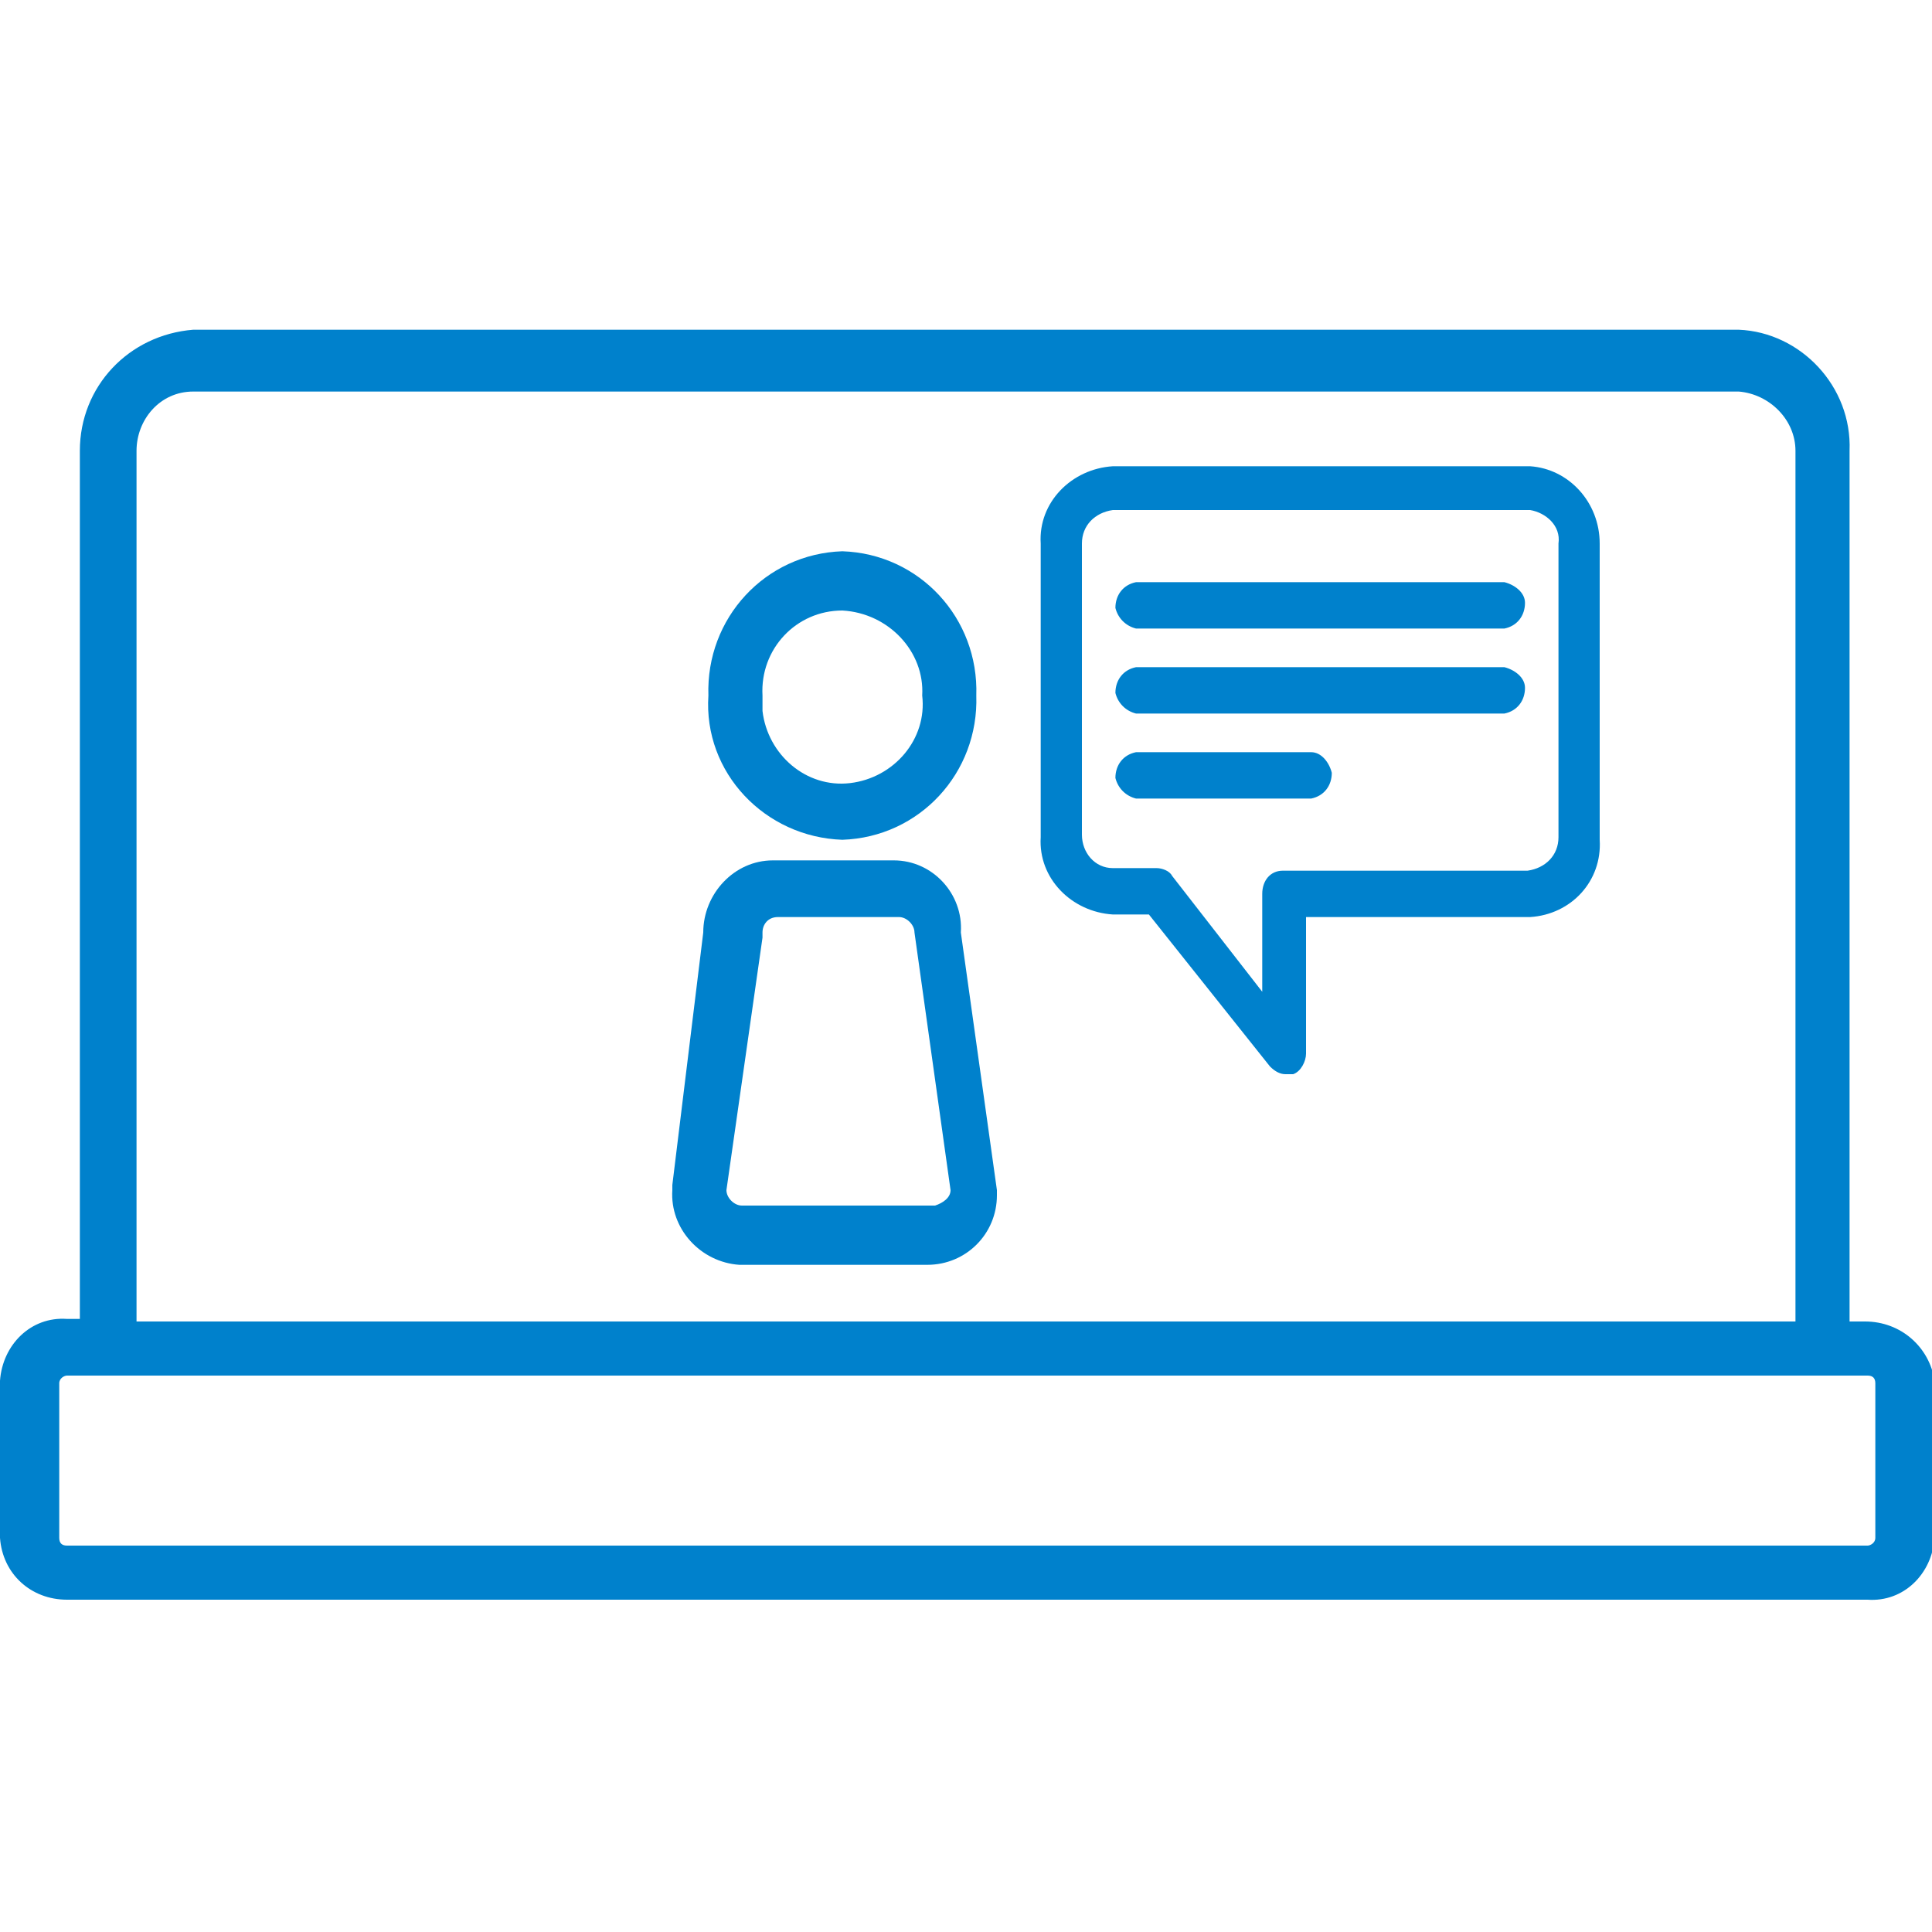 <?xml version="1.0" encoding="utf-8"?>
<!-- Generator: Adobe Illustrator 25.0.1, SVG Export Plug-In . SVG Version: 6.00 Build 0)  -->
<svg version="1.1" id="Layer_1" xmlns="http://www.w3.org/2000/svg" xmlns:xlink="http://www.w3.org/1999/xlink" x="0px" y="0px"
	 width="75px" height="75px" viewBox="0 0 75 75" style="enable-background:new 0 0 75 75;" xml:space="preserve">
<style type="text/css">
	.st0{fill:#0081CC;}
</style>
<g id="Layer_2_1_">
	<g id="Page_14">
		<path class="st0" d="M72.4,51.3h-0.6V17.5c0.1-2.5-1.9-4.6-4.3-4.7h-60C5,13,3.1,15,3.1,17.5v33.7H2.6c-1.4-0.1-2.5,1-2.6,2.4l0,0
			v6.1c0.1,1.4,1.2,2.4,2.6,2.4h69.9c1.4,0.1,2.5-1,2.6-2.4v-6.1C74.9,52.3,73.8,51.3,72.4,51.3 M5.3,17.5c0-1.2,0.9-2.3,2.2-2.3h60
			c1.2,0.1,2.2,1.1,2.2,2.3v33.8H5.3V17.5z M72.8,59.7c0,0.2-0.2,0.3-0.3,0.3l0,0H2.6c-0.2,0-0.3-0.1-0.3-0.3l0,0v-6
			c0-0.2,0.2-0.3,0.3-0.3l0,0h69.9c0.2,0,0.3,0.1,0.3,0.3l0,0V59.7z"/>
		<path class="st0" d="M32.7,32.6c3-0.1,5.3-2.6,5.2-5.6c0.1-3-2.2-5.5-5.2-5.6c-3,0.1-5.3,2.6-5.2,5.6C27.3,30,29.7,32.5,32.7,32.6
			 M32.7,23.7c1.8,0.1,3.2,1.6,3.1,3.3c0.2,1.7-1.1,3.2-2.8,3.4c-1.7,0.2-3.2-1.1-3.4-2.8c0-0.2,0-0.4,0-0.6
			C29.5,25.2,30.9,23.7,32.7,23.7"/>
		<path class="st0" d="M34.7,33.4H30c-1.5,0-2.7,1.3-2.7,2.8L26.1,46v0.2c-0.1,1.5,1.1,2.8,2.6,2.9c0.1,0,0.1,0,0.2,0H36
			c1.5,0,2.7-1.2,2.7-2.7c0-0.1,0-0.1,0-0.2l-1.4-10C37.4,34.7,36.2,33.4,34.7,33.4 M36,46.8h-7.2c-0.3,0-0.6-0.3-0.6-0.6l1.4-9.8
			v-0.2c0-0.3,0.2-0.6,0.6-0.6h4.7c0.3,0,0.6,0.3,0.6,0.6l1.4,10c0,0.3-0.3,0.5-0.6,0.6"/>
		<path class="st0" d="M59.4,18.1H43.2c-1.6,0.1-2.9,1.4-2.8,3v11.4c-0.1,1.6,1.2,2.9,2.8,3h1.4l4.7,5.9c0.2,0.2,0.4,0.3,0.6,0.3
			c0.1,0,0.2,0,0.3,0c0.3-0.1,0.5-0.5,0.5-0.8v-5.3h8.7c1.6-0.1,2.8-1.4,2.7-3V21.1C62.1,19.5,60.9,18.2,59.4,18.1 M60.5,21.1v11.4
			c0,0.7-0.5,1.2-1.2,1.3l0,0h-9.5c-0.5,0-0.8,0.4-0.8,0.9v3.8L45.5,34c-0.1-0.2-0.4-0.3-0.6-0.3h-1.7c-0.7,0-1.2-0.6-1.2-1.3l0,0
			V21.1c0-0.7,0.5-1.2,1.2-1.3h16.2C60,19.9,60.6,20.4,60.5,21.1"/>
		<path class="st0" d="M58.4,22.6H44.1c-0.5,0.1-0.8,0.5-0.8,1c0.1,0.4,0.4,0.7,0.8,0.8h14.3c0.5-0.1,0.8-0.5,0.8-1
			C59.2,23,58.8,22.7,58.4,22.6"/>
		<path class="st0" d="M58.4,25.9H44.1c-0.5,0.1-0.8,0.5-0.8,1c0.1,0.4,0.4,0.7,0.8,0.8h14.3c0.5-0.1,0.8-0.5,0.8-1
			C59.2,26.3,58.8,26,58.4,25.9"/>
		<path class="st0" d="M50.9,29.2h-6.8c-0.5,0.1-0.8,0.5-0.8,1c0.1,0.4,0.4,0.7,0.8,0.8h6.8c0.5-0.1,0.8-0.5,0.8-1
			C51.6,29.6,51.3,29.2,50.9,29.2"/>
	</g>
</g>
</svg>
